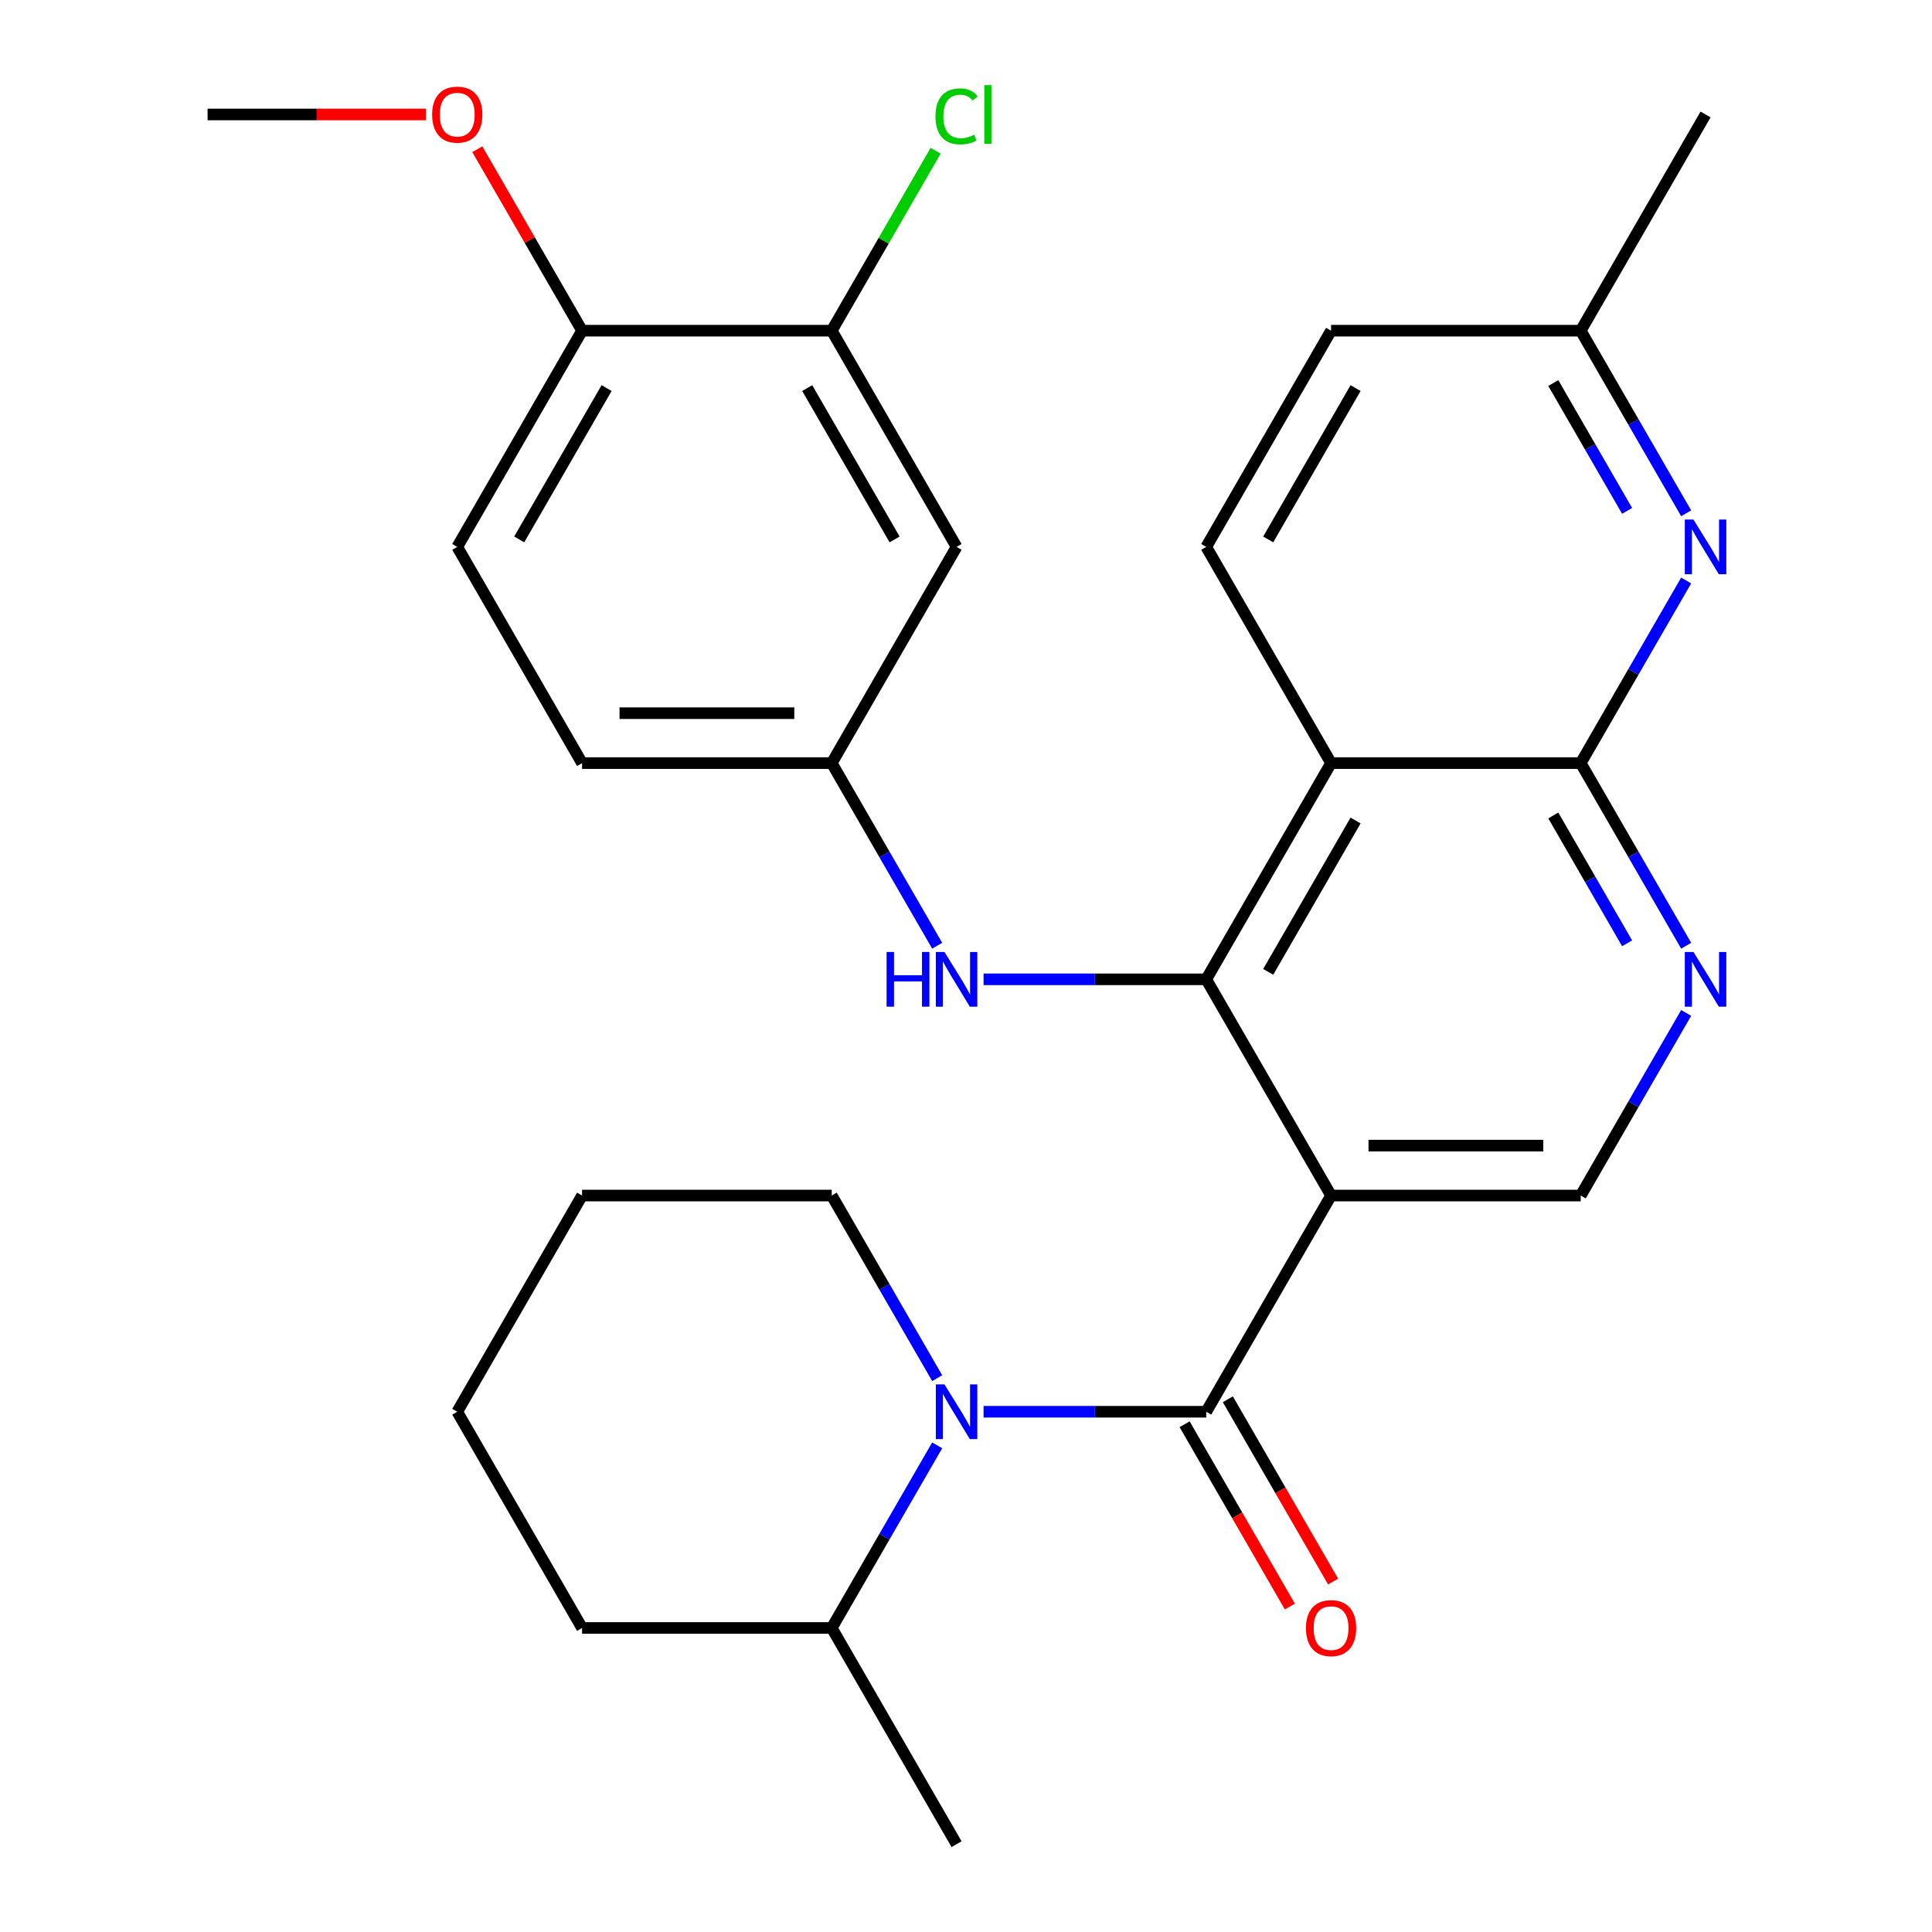 <?xml version='1.0' encoding='iso-8859-1'?>
<svg version='1.1' baseProfile='full'
              xmlns='http://www.w3.org/2000/svg'
                      xmlns:rdkit='http://www.rdkit.org/xml'
                      xmlns:xlink='http://www.w3.org/1999/xlink'
                  xml:space='preserve'
width='1000px' height='1000px' viewBox='0 0 1000 1000'>
<!-- END OF HEADER -->
<rect style='opacity:1.0;fill:#FFFFFF;stroke:none' width='1000' height='1000' x='0' y='0'> </rect>
<path class='bond-0' d='M 688.956,618.81 L 624.344,730.722' style='fill:none;fill-rule:evenodd;stroke:#000000;stroke-width:6px;stroke-linecap:butt;stroke-linejoin:miter;stroke-opacity:1' />
<path class='bond-1' d='M 688.956,618.81 L 624.344,506.898' style='fill:none;fill-rule:evenodd;stroke:#000000;stroke-width:6px;stroke-linecap:butt;stroke-linejoin:miter;stroke-opacity:1' />
<path class='bond-7' d='M 688.956,618.81 L 818.181,618.81' style='fill:none;fill-rule:evenodd;stroke:#000000;stroke-width:6px;stroke-linecap:butt;stroke-linejoin:miter;stroke-opacity:1' />
<path class='bond-7' d='M 708.34,592.965 L 798.797,592.965' style='fill:none;fill-rule:evenodd;stroke:#000000;stroke-width:6px;stroke-linecap:butt;stroke-linejoin:miter;stroke-opacity:1' />
<path class='bond-3' d='M 624.344,730.722 L 566.717,730.722' style='fill:none;fill-rule:evenodd;stroke:#000000;stroke-width:6px;stroke-linecap:butt;stroke-linejoin:miter;stroke-opacity:1' />
<path class='bond-3' d='M 566.717,730.722 L 509.09,730.722' style='fill:none;fill-rule:evenodd;stroke:#0000FF;stroke-width:6px;stroke-linecap:butt;stroke-linejoin:miter;stroke-opacity:1' />
<path class='bond-12' d='M 613.153,737.183 L 640.392,784.364' style='fill:none;fill-rule:evenodd;stroke:#000000;stroke-width:6px;stroke-linecap:butt;stroke-linejoin:miter;stroke-opacity:1' />
<path class='bond-12' d='M 640.392,784.364 L 667.632,831.544' style='fill:none;fill-rule:evenodd;stroke:#FF0000;stroke-width:6px;stroke-linecap:butt;stroke-linejoin:miter;stroke-opacity:1' />
<path class='bond-12' d='M 635.535,724.261 L 662.775,771.441' style='fill:none;fill-rule:evenodd;stroke:#000000;stroke-width:6px;stroke-linecap:butt;stroke-linejoin:miter;stroke-opacity:1' />
<path class='bond-12' d='M 662.775,771.441 L 690.014,818.622' style='fill:none;fill-rule:evenodd;stroke:#FF0000;stroke-width:6px;stroke-linecap:butt;stroke-linejoin:miter;stroke-opacity:1' />
<path class='bond-2' d='M 624.344,506.898 L 688.956,394.987' style='fill:none;fill-rule:evenodd;stroke:#000000;stroke-width:6px;stroke-linecap:butt;stroke-linejoin:miter;stroke-opacity:1' />
<path class='bond-2' d='M 656.418,503.034 L 701.647,424.696' style='fill:none;fill-rule:evenodd;stroke:#000000;stroke-width:6px;stroke-linecap:butt;stroke-linejoin:miter;stroke-opacity:1' />
<path class='bond-8' d='M 624.344,506.898 L 566.717,506.898' style='fill:none;fill-rule:evenodd;stroke:#000000;stroke-width:6px;stroke-linecap:butt;stroke-linejoin:miter;stroke-opacity:1' />
<path class='bond-8' d='M 566.717,506.898 L 509.09,506.898' style='fill:none;fill-rule:evenodd;stroke:#0000FF;stroke-width:6px;stroke-linecap:butt;stroke-linejoin:miter;stroke-opacity:1' />
<path class='bond-9' d='M 688.956,394.987 L 624.344,283.075' style='fill:none;fill-rule:evenodd;stroke:#000000;stroke-width:6px;stroke-linecap:butt;stroke-linejoin:miter;stroke-opacity:1' />
<path class='bond-29' d='M 688.956,394.987 L 818.181,394.987' style='fill:none;fill-rule:evenodd;stroke:#000000;stroke-width:6px;stroke-linecap:butt;stroke-linejoin:miter;stroke-opacity:1' />
<path class='bond-14' d='M 485.079,748.113 L 457.793,795.373' style='fill:none;fill-rule:evenodd;stroke:#0000FF;stroke-width:6px;stroke-linecap:butt;stroke-linejoin:miter;stroke-opacity:1' />
<path class='bond-14' d='M 457.793,795.373 L 430.507,842.634' style='fill:none;fill-rule:evenodd;stroke:#000000;stroke-width:6px;stroke-linecap:butt;stroke-linejoin:miter;stroke-opacity:1' />
<path class='bond-21' d='M 485.079,713.331 L 457.793,666.071' style='fill:none;fill-rule:evenodd;stroke:#0000FF;stroke-width:6px;stroke-linecap:butt;stroke-linejoin:miter;stroke-opacity:1' />
<path class='bond-21' d='M 457.793,666.071 L 430.507,618.81' style='fill:none;fill-rule:evenodd;stroke:#000000;stroke-width:6px;stroke-linecap:butt;stroke-linejoin:miter;stroke-opacity:1' />
<path class='bond-4' d='M 818.181,394.987 L 845.467,442.247' style='fill:none;fill-rule:evenodd;stroke:#000000;stroke-width:6px;stroke-linecap:butt;stroke-linejoin:miter;stroke-opacity:1' />
<path class='bond-4' d='M 845.467,442.247 L 872.753,489.508' style='fill:none;fill-rule:evenodd;stroke:#0000FF;stroke-width:6px;stroke-linecap:butt;stroke-linejoin:miter;stroke-opacity:1' />
<path class='bond-4' d='M 803.984,422.087 L 823.084,455.17' style='fill:none;fill-rule:evenodd;stroke:#000000;stroke-width:6px;stroke-linecap:butt;stroke-linejoin:miter;stroke-opacity:1' />
<path class='bond-4' d='M 823.084,455.17 L 842.184,488.252' style='fill:none;fill-rule:evenodd;stroke:#0000FF;stroke-width:6px;stroke-linecap:butt;stroke-linejoin:miter;stroke-opacity:1' />
<path class='bond-6' d='M 818.181,394.987 L 845.467,347.726' style='fill:none;fill-rule:evenodd;stroke:#000000;stroke-width:6px;stroke-linecap:butt;stroke-linejoin:miter;stroke-opacity:1' />
<path class='bond-6' d='M 845.467,347.726 L 872.753,300.466' style='fill:none;fill-rule:evenodd;stroke:#0000FF;stroke-width:6px;stroke-linecap:butt;stroke-linejoin:miter;stroke-opacity:1' />
<path class='bond-5' d='M 872.753,524.289 L 845.467,571.55' style='fill:none;fill-rule:evenodd;stroke:#0000FF;stroke-width:6px;stroke-linecap:butt;stroke-linejoin:miter;stroke-opacity:1' />
<path class='bond-5' d='M 845.467,571.55 L 818.181,618.81' style='fill:none;fill-rule:evenodd;stroke:#000000;stroke-width:6px;stroke-linecap:butt;stroke-linejoin:miter;stroke-opacity:1' />
<path class='bond-16' d='M 872.753,265.684 L 845.467,218.424' style='fill:none;fill-rule:evenodd;stroke:#0000FF;stroke-width:6px;stroke-linecap:butt;stroke-linejoin:miter;stroke-opacity:1' />
<path class='bond-16' d='M 845.467,218.424 L 818.181,171.163' style='fill:none;fill-rule:evenodd;stroke:#000000;stroke-width:6px;stroke-linecap:butt;stroke-linejoin:miter;stroke-opacity:1' />
<path class='bond-16' d='M 842.184,264.429 L 823.084,231.346' style='fill:none;fill-rule:evenodd;stroke:#0000FF;stroke-width:6px;stroke-linecap:butt;stroke-linejoin:miter;stroke-opacity:1' />
<path class='bond-16' d='M 823.084,231.346 L 803.984,198.264' style='fill:none;fill-rule:evenodd;stroke:#000000;stroke-width:6px;stroke-linecap:butt;stroke-linejoin:miter;stroke-opacity:1' />
<path class='bond-13' d='M 485.079,489.508 L 457.793,442.247' style='fill:none;fill-rule:evenodd;stroke:#0000FF;stroke-width:6px;stroke-linecap:butt;stroke-linejoin:miter;stroke-opacity:1' />
<path class='bond-13' d='M 457.793,442.247 L 430.507,394.987' style='fill:none;fill-rule:evenodd;stroke:#000000;stroke-width:6px;stroke-linecap:butt;stroke-linejoin:miter;stroke-opacity:1' />
<path class='bond-19' d='M 624.344,283.075 L 688.956,171.163' style='fill:none;fill-rule:evenodd;stroke:#000000;stroke-width:6px;stroke-linecap:butt;stroke-linejoin:miter;stroke-opacity:1' />
<path class='bond-19' d='M 656.418,279.211 L 701.647,200.872' style='fill:none;fill-rule:evenodd;stroke:#000000;stroke-width:6px;stroke-linecap:butt;stroke-linejoin:miter;stroke-opacity:1' />
<path class='bond-10' d='M 430.507,171.163 L 495.119,283.075' style='fill:none;fill-rule:evenodd;stroke:#000000;stroke-width:6px;stroke-linecap:butt;stroke-linejoin:miter;stroke-opacity:1' />
<path class='bond-10' d='M 417.816,200.872 L 463.045,279.211' style='fill:none;fill-rule:evenodd;stroke:#000000;stroke-width:6px;stroke-linecap:butt;stroke-linejoin:miter;stroke-opacity:1' />
<path class='bond-18' d='M 430.507,171.163 L 457.395,124.593' style='fill:none;fill-rule:evenodd;stroke:#000000;stroke-width:6px;stroke-linecap:butt;stroke-linejoin:miter;stroke-opacity:1' />
<path class='bond-18' d='M 457.395,124.593 L 484.282,78.022' style='fill:none;fill-rule:evenodd;stroke:#00CC00;stroke-width:6px;stroke-linecap:butt;stroke-linejoin:miter;stroke-opacity:1' />
<path class='bond-32' d='M 430.507,171.163 L 301.282,171.163' style='fill:none;fill-rule:evenodd;stroke:#000000;stroke-width:6px;stroke-linecap:butt;stroke-linejoin:miter;stroke-opacity:1' />
<path class='bond-11' d='M 495.119,283.075 L 430.507,394.987' style='fill:none;fill-rule:evenodd;stroke:#000000;stroke-width:6px;stroke-linecap:butt;stroke-linejoin:miter;stroke-opacity:1' />
<path class='bond-20' d='M 430.507,394.987 L 301.282,394.987' style='fill:none;fill-rule:evenodd;stroke:#000000;stroke-width:6px;stroke-linecap:butt;stroke-linejoin:miter;stroke-opacity:1' />
<path class='bond-20' d='M 411.123,369.142 L 320.666,369.142' style='fill:none;fill-rule:evenodd;stroke:#000000;stroke-width:6px;stroke-linecap:butt;stroke-linejoin:miter;stroke-opacity:1' />
<path class='bond-23' d='M 430.507,842.634 L 495.119,954.545' style='fill:none;fill-rule:evenodd;stroke:#000000;stroke-width:6px;stroke-linecap:butt;stroke-linejoin:miter;stroke-opacity:1' />
<path class='bond-24' d='M 430.507,842.634 L 301.282,842.634' style='fill:none;fill-rule:evenodd;stroke:#000000;stroke-width:6px;stroke-linecap:butt;stroke-linejoin:miter;stroke-opacity:1' />
<path class='bond-15' d='M 301.282,171.163 L 236.67,283.075' style='fill:none;fill-rule:evenodd;stroke:#000000;stroke-width:6px;stroke-linecap:butt;stroke-linejoin:miter;stroke-opacity:1' />
<path class='bond-15' d='M 313.973,200.872 L 268.744,279.211' style='fill:none;fill-rule:evenodd;stroke:#000000;stroke-width:6px;stroke-linecap:butt;stroke-linejoin:miter;stroke-opacity:1' />
<path class='bond-22' d='M 301.282,171.163 L 274.17,124.203' style='fill:none;fill-rule:evenodd;stroke:#000000;stroke-width:6px;stroke-linecap:butt;stroke-linejoin:miter;stroke-opacity:1' />
<path class='bond-22' d='M 274.17,124.203 L 247.057,77.242' style='fill:none;fill-rule:evenodd;stroke:#FF0000;stroke-width:6px;stroke-linecap:butt;stroke-linejoin:miter;stroke-opacity:1' />
<path class='bond-25' d='M 818.181,171.163 L 882.793,59.251' style='fill:none;fill-rule:evenodd;stroke:#000000;stroke-width:6px;stroke-linecap:butt;stroke-linejoin:miter;stroke-opacity:1' />
<path class='bond-30' d='M 818.181,171.163 L 688.956,171.163' style='fill:none;fill-rule:evenodd;stroke:#000000;stroke-width:6px;stroke-linecap:butt;stroke-linejoin:miter;stroke-opacity:1' />
<path class='bond-17' d='M 236.67,283.075 L 301.282,394.987' style='fill:none;fill-rule:evenodd;stroke:#000000;stroke-width:6px;stroke-linecap:butt;stroke-linejoin:miter;stroke-opacity:1' />
<path class='bond-27' d='M 430.507,618.81 L 301.282,618.81' style='fill:none;fill-rule:evenodd;stroke:#000000;stroke-width:6px;stroke-linecap:butt;stroke-linejoin:miter;stroke-opacity:1' />
<path class='bond-26' d='M 220.44,59.251 L 163.943,59.251' style='fill:none;fill-rule:evenodd;stroke:#FF0000;stroke-width:6px;stroke-linecap:butt;stroke-linejoin:miter;stroke-opacity:1' />
<path class='bond-26' d='M 163.943,59.251 L 107.446,59.251' style='fill:none;fill-rule:evenodd;stroke:#000000;stroke-width:6px;stroke-linecap:butt;stroke-linejoin:miter;stroke-opacity:1' />
<path class='bond-31' d='M 301.282,842.634 L 236.67,730.722' style='fill:none;fill-rule:evenodd;stroke:#000000;stroke-width:6px;stroke-linecap:butt;stroke-linejoin:miter;stroke-opacity:1' />
<path class='bond-28' d='M 301.282,618.81 L 236.67,730.722' style='fill:none;fill-rule:evenodd;stroke:#000000;stroke-width:6px;stroke-linecap:butt;stroke-linejoin:miter;stroke-opacity:1' />
<path  class='atom-4' d='M 488.859 716.562
L 498.139 731.562
Q 499.059 733.042, 500.539 735.722
Q 502.019 738.402, 502.099 738.562
L 502.099 716.562
L 505.859 716.562
L 505.859 744.882
L 501.979 744.882
L 492.019 728.482
Q 490.859 726.562, 489.619 724.362
Q 488.419 722.162, 488.059 721.482
L 488.059 744.882
L 484.379 744.882
L 484.379 716.562
L 488.859 716.562
' fill='#0000FF'/>
<path  class='atom-6' d='M 876.533 492.738
L 885.813 507.738
Q 886.733 509.218, 888.213 511.898
Q 889.693 514.578, 889.773 514.738
L 889.773 492.738
L 893.533 492.738
L 893.533 521.058
L 889.653 521.058
L 879.693 504.658
Q 878.533 502.738, 877.293 500.538
Q 876.093 498.338, 875.733 497.658
L 875.733 521.058
L 872.053 521.058
L 872.053 492.738
L 876.533 492.738
' fill='#0000FF'/>
<path  class='atom-7' d='M 876.533 268.915
L 885.813 283.915
Q 886.733 285.395, 888.213 288.075
Q 889.693 290.755, 889.773 290.915
L 889.773 268.915
L 893.533 268.915
L 893.533 297.235
L 889.653 297.235
L 879.693 280.835
Q 878.533 278.915, 877.293 276.715
Q 876.093 274.515, 875.733 273.835
L 875.733 297.235
L 872.053 297.235
L 872.053 268.915
L 876.533 268.915
' fill='#0000FF'/>
<path  class='atom-9' d='M 458.899 492.738
L 462.739 492.738
L 462.739 504.778
L 477.219 504.778
L 477.219 492.738
L 481.059 492.738
L 481.059 521.058
L 477.219 521.058
L 477.219 507.978
L 462.739 507.978
L 462.739 521.058
L 458.899 521.058
L 458.899 492.738
' fill='#0000FF'/>
<path  class='atom-9' d='M 488.859 492.738
L 498.139 507.738
Q 499.059 509.218, 500.539 511.898
Q 502.019 514.578, 502.099 514.738
L 502.099 492.738
L 505.859 492.738
L 505.859 521.058
L 501.979 521.058
L 492.019 504.658
Q 490.859 502.738, 489.619 500.538
Q 488.419 498.338, 488.059 497.658
L 488.059 521.058
L 484.379 521.058
L 484.379 492.738
L 488.859 492.738
' fill='#0000FF'/>
<path  class='atom-13' d='M 675.956 842.714
Q 675.956 835.914, 679.316 832.114
Q 682.676 828.314, 688.956 828.314
Q 695.236 828.314, 698.596 832.114
Q 701.956 835.914, 701.956 842.714
Q 701.956 849.594, 698.556 853.514
Q 695.156 857.394, 688.956 857.394
Q 682.716 857.394, 679.316 853.514
Q 675.956 849.634, 675.956 842.714
M 688.956 854.194
Q 693.276 854.194, 695.596 851.314
Q 697.956 848.394, 697.956 842.714
Q 697.956 837.154, 695.596 834.354
Q 693.276 831.514, 688.956 831.514
Q 684.636 831.514, 682.276 834.314
Q 679.956 837.114, 679.956 842.714
Q 679.956 848.434, 682.276 851.314
Q 684.636 854.194, 688.956 854.194
' fill='#FF0000'/>
<path  class='atom-19' d='M 484.199 60.231
Q 484.199 53.191, 487.479 49.511
Q 490.799 45.791, 497.079 45.791
Q 502.919 45.791, 506.039 49.911
L 503.399 52.071
Q 501.119 49.071, 497.079 49.071
Q 492.799 49.071, 490.519 51.951
Q 488.279 54.791, 488.279 60.231
Q 488.279 65.831, 490.599 68.711
Q 492.959 71.591, 497.519 71.591
Q 500.639 71.591, 504.279 69.711
L 505.399 72.711
Q 503.919 73.671, 501.679 74.231
Q 499.439 74.791, 496.959 74.791
Q 490.799 74.791, 487.479 71.031
Q 484.199 67.271, 484.199 60.231
' fill='#00CC00'/>
<path  class='atom-19' d='M 509.479 44.071
L 513.159 44.071
L 513.159 74.431
L 509.479 74.431
L 509.479 44.071
' fill='#00CC00'/>
<path  class='atom-23' d='M 223.67 59.331
Q 223.67 52.531, 227.03 48.731
Q 230.39 44.931, 236.67 44.931
Q 242.95 44.931, 246.31 48.731
Q 249.67 52.531, 249.67 59.331
Q 249.67 66.211, 246.27 70.131
Q 242.87 74.011, 236.67 74.011
Q 230.43 74.011, 227.03 70.131
Q 223.67 66.251, 223.67 59.331
M 236.67 70.811
Q 240.99 70.811, 243.31 67.931
Q 245.67 65.011, 245.67 59.331
Q 245.67 53.771, 243.31 50.971
Q 240.99 48.131, 236.67 48.131
Q 232.35 48.131, 229.99 50.931
Q 227.67 53.731, 227.67 59.331
Q 227.67 65.051, 229.99 67.931
Q 232.35 70.811, 236.67 70.811
' fill='#FF0000'/>
</svg>
